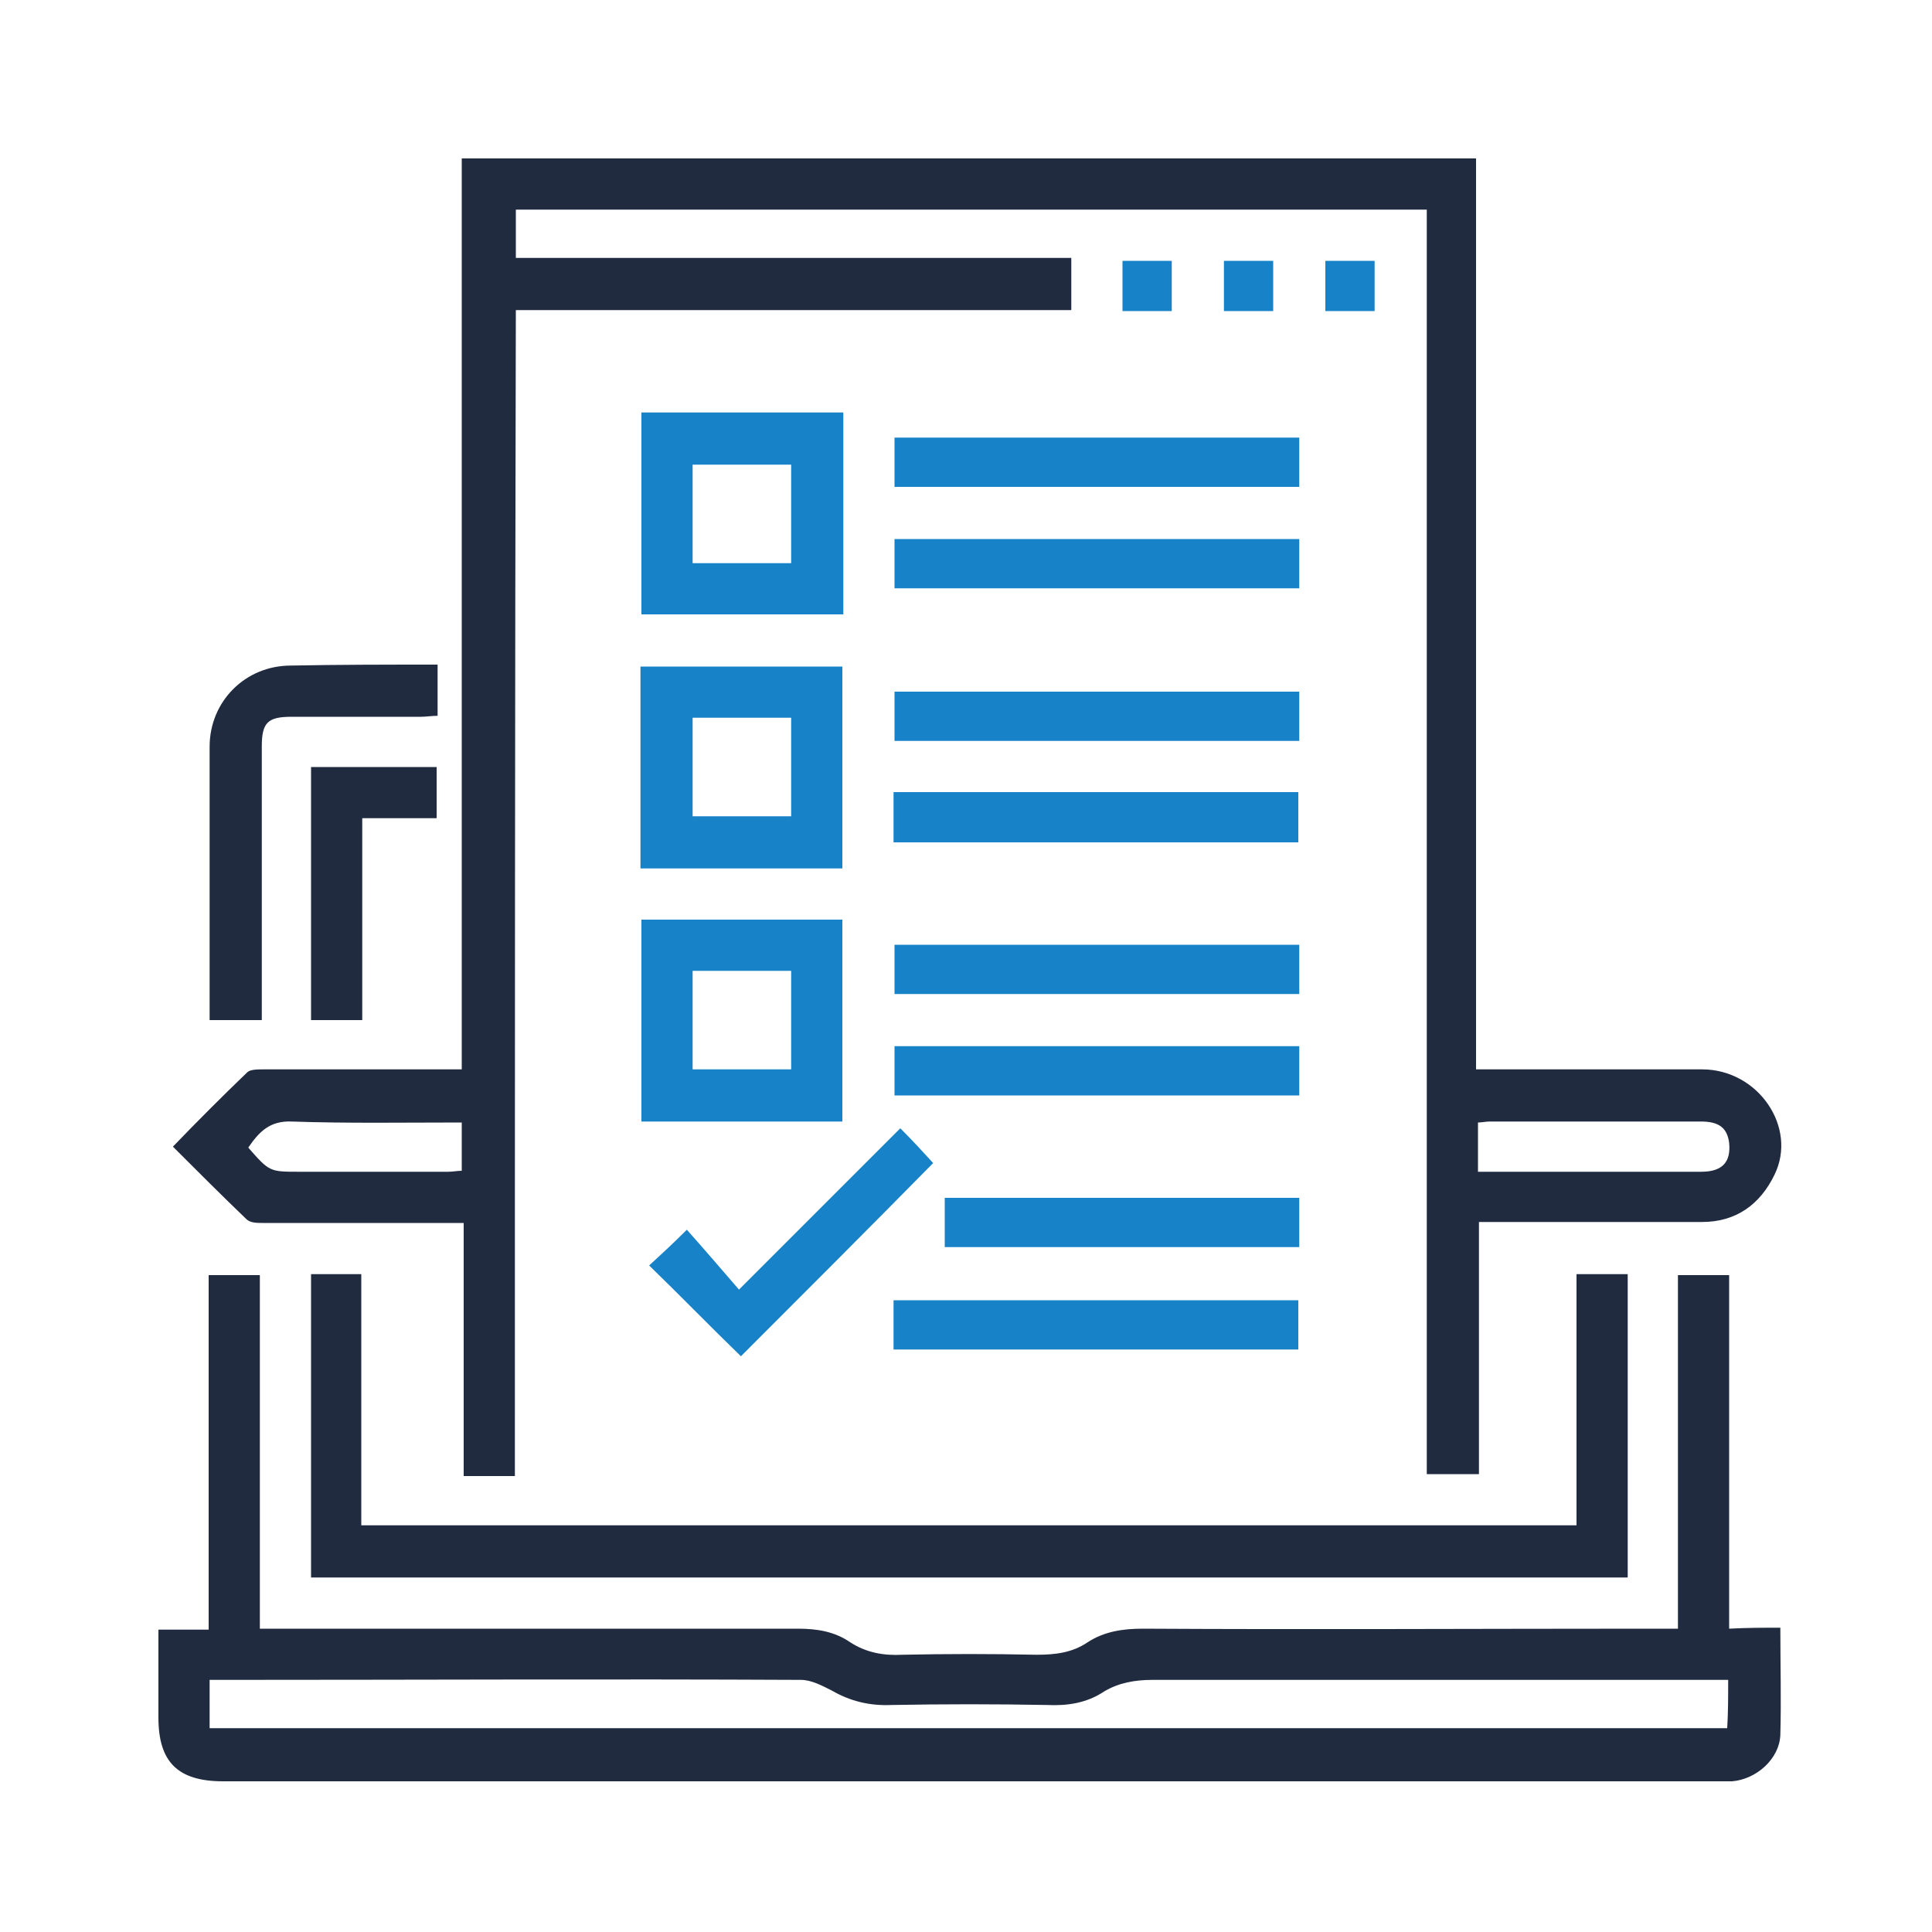 <?xml version="1.0" encoding="utf-8"?>
<!-- Generator: Adobe Illustrator 23.0.3, SVG Export Plug-In . SVG Version: 6.00 Build 0)  -->
<svg version="1.1" id="Layer_1" xmlns="http://www.w3.org/2000/svg" xmlns:xlink="http://www.w3.org/1999/xlink" x="0px" y="0px"
	 width="200px" height="200px" viewBox="0 0 200 200" style="enable-background:new 0 0 200 200;" xml:space="preserve">
<style type="text/css">
	.st0{fill:#FFFFFF;}
	.st1{fill:url(#SVGID_1_);}
	.st2{fill:url(#SVGID_2_);}
	.st3{fill:url(#SVGID_3_);}
	.st4{fill:url(#SVGID_4_);}
	.st5{fill:url(#SVGID_5_);}
	.st6{fill:url(#SVGID_6_);}
	.st7{fill:#3FB0FB;}
	.st8{fill:#FEFEFE;}
	.st9{fill:#0C8EDB;}
	.st10{fill:#D11242;}
	.st11{fill:#222D40;}
	.st12{fill:#1C84C8;}
	.st13{fill:#1A83C8;}
	.st14{fill:#212B3F;}
	.st15{fill:#202B3E;}
	.st16{fill:#007DC6;}
	.st17{fill:#2388CA;}
	.st18{fill:#253043;}
	.st19{fill:#0881C7;}
	.st20{fill:#222E41;}
	.st21{fill:#202B3F;}
	.st22{fill:#1882C8;}
	.st23{fill:#232E41;}
	.st24{fill:#232E42;}
	.st25{fill:#242F42;}
	.st26{fill:#1B83C8;}
	.st27{fill:#253144;}
	.st28{fill:#0C82C7;}
	.st29{fill:#242E42;}
	.st30{fill:#1D84C9;}
	.st31{fill:#1882C8;stroke:#FFFFFF;stroke-width:2.165;stroke-miterlimit:10;}
	.st32{fill:#1D84C8;}
	.st33{fill:#242F43;}
	.st34{fill:#0B82C7;}
	.st35{fill:#273345;}
	.st36{fill:#0E83C7;}
	.st37{fill:#027DC6;}
	.st38{fill:#1F2B3F;}
	.st39{fill:#1C83C8;}
</style>
<g>
	<path class="st21" d="M53.3,152.8c-1.9,0-3.5,0-5.3,0c0-8.7,0-17.3,0-26.2c-1.1,0-1.9,0-2.8,0c-6,0-12,0-18,0c-0.6,0-1.3,0-1.7-0.4
		c-2.5-2.4-5-4.9-7.6-7.5c2.6-2.7,5.1-5.2,7.7-7.7c0.3-0.3,1.1-0.3,1.7-0.3c5.8,0,11.7,0,17.5,0c0.9,0,1.8,0,3,0
		c0-31.5,0-62.9,0-94.3c35.1,0,70,0,105,0c0,31.4,0,62.7,0,94.3c0.7,0,1.3,0,1.9,0c7.2,0,14.3,0,21.5,0c5.8,0,9.9,6,7.5,10.9
		c-1.5,3.1-4,4.9-7.5,4.9c-7.1,0-14.2,0-21.3,0c-0.5,0-1.1,0-1.8,0c0,8.7,0,17.4,0,26.1c-1.9,0-3.5,0-5.4,0c0-43.6,0-87.2,0-130.9
		c-31.5,0-62.8,0-94.3,0c0,1.6,0,3.2,0,5c19.1,0,38.3,0,57.5,0c0,1.9,0,3.5,0,5.4c-19.1,0-38.3,0-57.5,0
		C53.3,72.5,53.3,112.6,53.3,152.8z M153,121.3c0.6,0,1.1,0,1.7,0c7.1,0,14.3,0,21.4,0c2.2,0,3.1-1,2.9-3c-0.2-1.5-1-2.2-2.9-2.2
		c-7.3,0-14.6,0-21.9,0c-0.4,0-0.8,0.1-1.2,0.1C153,118,153,119.6,153,121.3z M47.8,116.2c-6,0-11.8,0.1-17.6-0.1
		c-2.3-0.1-3.4,1.1-4.5,2.7c2.2,2.5,2.2,2.5,5.3,2.5c5.1,0,10.3,0,15.4,0c0.5,0,0.9-0.1,1.4-0.1C47.8,119.5,47.8,117.9,47.8,116.2z"
		/>
	<path class="st21" d="M184.3,168.5c0,3.9,0.1,7.5,0,11.1c-0.1,2.5-2.5,4.6-5,4.8c-0.5,0-1.1,0-1.6,0c-51.5,0-103,0-154.6,0
		c-4.7,0-6.7-2-6.7-6.6c0-3,0-6,0-9.1c1.7,0,3.4,0,5.2,0c0-12.3,0-24.4,0-36.7c1.9,0,3.5,0,5.3,0c0,12.1,0,24.2,0,36.6
		c0.7,0,1.3,0,1.9,0c17.9,0,35.8,0,53.8,0c2,0,3.8,0.3,5.4,1.4c1.7,1.1,3.5,1.4,5.4,1.3c4.6-0.1,9.3-0.1,13.9,0
		c1.9,0,3.7-0.2,5.3-1.3c1.7-1.1,3.6-1.4,5.7-1.4c17.4,0.1,34.9,0,52.3,0c1,0,1.9,0,3.1,0c0-12.3,0-24.4,0-36.6c1.8,0,3.5,0,5.3,0
		c0,12.1,0,24.3,0,36.6C180.9,168.5,182.5,168.5,184.3,168.5z M178.9,173.9c-0.8,0-1.4,0-2.1,0c-19.2,0-38.4,0-57.5,0
		c-1.8,0-3.5,0.3-5,1.2c-1.8,1.2-3.8,1.5-5.9,1.4c-5.4-0.1-10.7-0.1-16.1,0c-2.3,0.1-4.3-0.4-6.2-1.5c-1-0.5-2.1-1.1-3.2-1.1
		c-19.9-0.1-39.8,0-59.7,0c-0.5,0-1,0-1.5,0c0,1.8,0,3.4,0,5c52.4,0,104.7,0,157.1,0C178.9,177.2,178.9,175.7,178.9,173.9z"/>
	<path class="st21" d="M168.5,163.3c-45.5,0-90.8,0-136.3,0c0-10.5,0-20.9,0-31.4c1.7,0,3.4,0,5.2,0c0,8.7,0,17.3,0,26
		c42,0,83.8,0,125.8,0c0-8.6,0-17.3,0-26c1.9,0,3.5,0,5.3,0C168.5,142.3,168.5,152.7,168.5,163.3z"/>
	<path class="st22" d="M87.3,42.7c0,7,0,13.9,0,20.9c-7,0-13.9,0-20.9,0c0-6.9,0-13.8,0-20.9C73.3,42.7,80.2,42.7,87.3,42.7z
		 M71.7,58.3c3.4,0,6.8,0,10.2,0c0-3.4,0-6.8,0-10.2c-3.4,0-6.8,0-10.2,0C71.7,51.5,71.7,54.8,71.7,58.3z"/>
	<path class="st22" d="M87.2,89.9c-7,0-13.8,0-20.9,0c0-6.9,0-13.9,0-20.9c6.9,0,13.8,0,20.9,0C87.2,75.9,87.2,82.8,87.2,89.9z
		 M81.9,84.5c0-3.5,0-6.8,0-10.2c-3.4,0-6.8,0-10.2,0c0,3.4,0,6.8,0,10.2C75.1,84.5,78.4,84.5,81.9,84.5z"/>
	<path class="st22" d="M87.2,116.1c-7,0-13.8,0-20.8,0c0-6.9,0-13.9,0-20.9c6.9,0,13.8,0,20.8,0C87.2,102.1,87.2,109,87.2,116.1z
		 M81.9,110.7c0-3.4,0-6.8,0-10.2c-3.4,0-6.8,0-10.2,0c0,3.4,0,6.8,0,10.2C75.1,110.7,78.5,110.7,81.9,110.7z"/>
	<path class="st21" d="M45.3,68.8c0,1.8,0,3.5,0,5.3c-0.6,0-1.2,0.1-1.7,0.1c-4.5,0-9,0-13.4,0c-2.5,0-3.1,0.6-3.1,3.1
		c0,8.9,0,17.7,0,26.6c0,0.5,0,1.1,0,1.7c-1.8,0-3.5,0-5.4,0c0-0.8,0-1.5,0-2.2c0-8.7,0-17.4,0-26.1c0-4.7,3.7-8.4,8.4-8.4
		C35.1,68.8,40.1,68.8,45.3,68.8z"/>
	<path class="st22" d="M134.5,45.3c0,1.7,0,3.4,0,5.1c-14,0-27.9,0-41.9,0c0-1.7,0-3.4,0-5.1C106.5,45.3,120.4,45.3,134.5,45.3z"/>
	<path class="st22" d="M134.5,55.8c0,1.7,0,3.3,0,5.1c-13.9,0-27.9,0-41.9,0c0-1.7,0-3.3,0-5.1C106.5,55.8,120.4,55.8,134.5,55.8z"
		/>
	<path class="st22" d="M134.5,71.6c0,1.7,0,3.4,0,5.1c-13.9,0-27.9,0-41.9,0c0-1.7,0-3.3,0-5.1C106.5,71.6,120.4,71.6,134.5,71.6z"
		/>
	<path class="st22" d="M134.4,87.2c-14,0-27.9,0-41.9,0c0-1.7,0-3.4,0-5.2c13.9,0,27.8,0,41.9,0C134.4,83.7,134.4,85.4,134.4,87.2z"
		/>
	<path class="st22" d="M134.5,97.8c0,1.7,0,3.4,0,5.1c-13.9,0-27.9,0-41.9,0c0-1.7,0-3.4,0-5.1C106.5,97.8,120.4,97.8,134.5,97.8z"
		/>
	<path class="st22" d="M134.5,108.3c0,1.7,0,3.3,0,5.1c-13.9,0-27.9,0-41.9,0c0-1.7,0-3.3,0-5.1
		C106.5,108.3,120.4,108.3,134.5,108.3z"/>
	<path class="st22" d="M92.5,139.7c0-1.7,0-3.3,0-5.1c13.9,0,27.9,0,41.9,0c0,1.7,0,3.3,0,5.1C120.5,139.7,106.6,139.7,92.5,139.7z"
		/>
	<path class="st22" d="M76.7,140.4c-3.1-3-6.2-6.2-9.5-9.4c1.2-1.1,2.4-2.2,3.9-3.7c1.7,1.9,3.5,4,5.4,6.2
		c5.8-5.8,11.2-11.2,16.7-16.7c1.3,1.3,2.4,2.5,3.4,3.6C90,127.1,83.3,133.8,76.7,140.4z"/>
	<path class="st22" d="M134.5,124c0,1.7,0,3.4,0,5.1c-12.2,0-24.4,0-36.7,0c0-1.7,0-3.4,0-5.1C110,124,122.1,124,134.5,124z"/>
	<path class="st21" d="M32.2,79.4c4.4,0,8.6,0,13,0c0,1.7,0,3.4,0,5.3c-2.5,0-5,0-7.7,0c0,7,0,13.9,0,20.9c-1.9,0-3.5,0-5.3,0
		C32.2,96.9,32.2,88.2,32.2,79.4z"/>
	<path class="st22" d="M121.3,32.2c-1.8,0-3.4,0-5.1,0c0-1.7,0-3.4,0-5.2c1.7,0,3.4,0,5.1,0C121.3,28.7,121.3,30.3,121.3,32.2z"/>
	<path class="st22" d="M131.8,32.2c-1.7,0-3.4,0-5.1,0c0-1.7,0-3.4,0-5.2c1.7,0,3.4,0,5.1,0C131.8,28.7,131.8,30.3,131.8,32.2z"/>
	<path class="st22" d="M142.3,32.2c-1.7,0-3.4,0-5.1,0c0-1.7,0-3.4,0-5.2c1.7,0,3.3,0,5.1,0C142.3,28.6,142.3,30.3,142.3,32.2z"/>
</g>
</svg>
